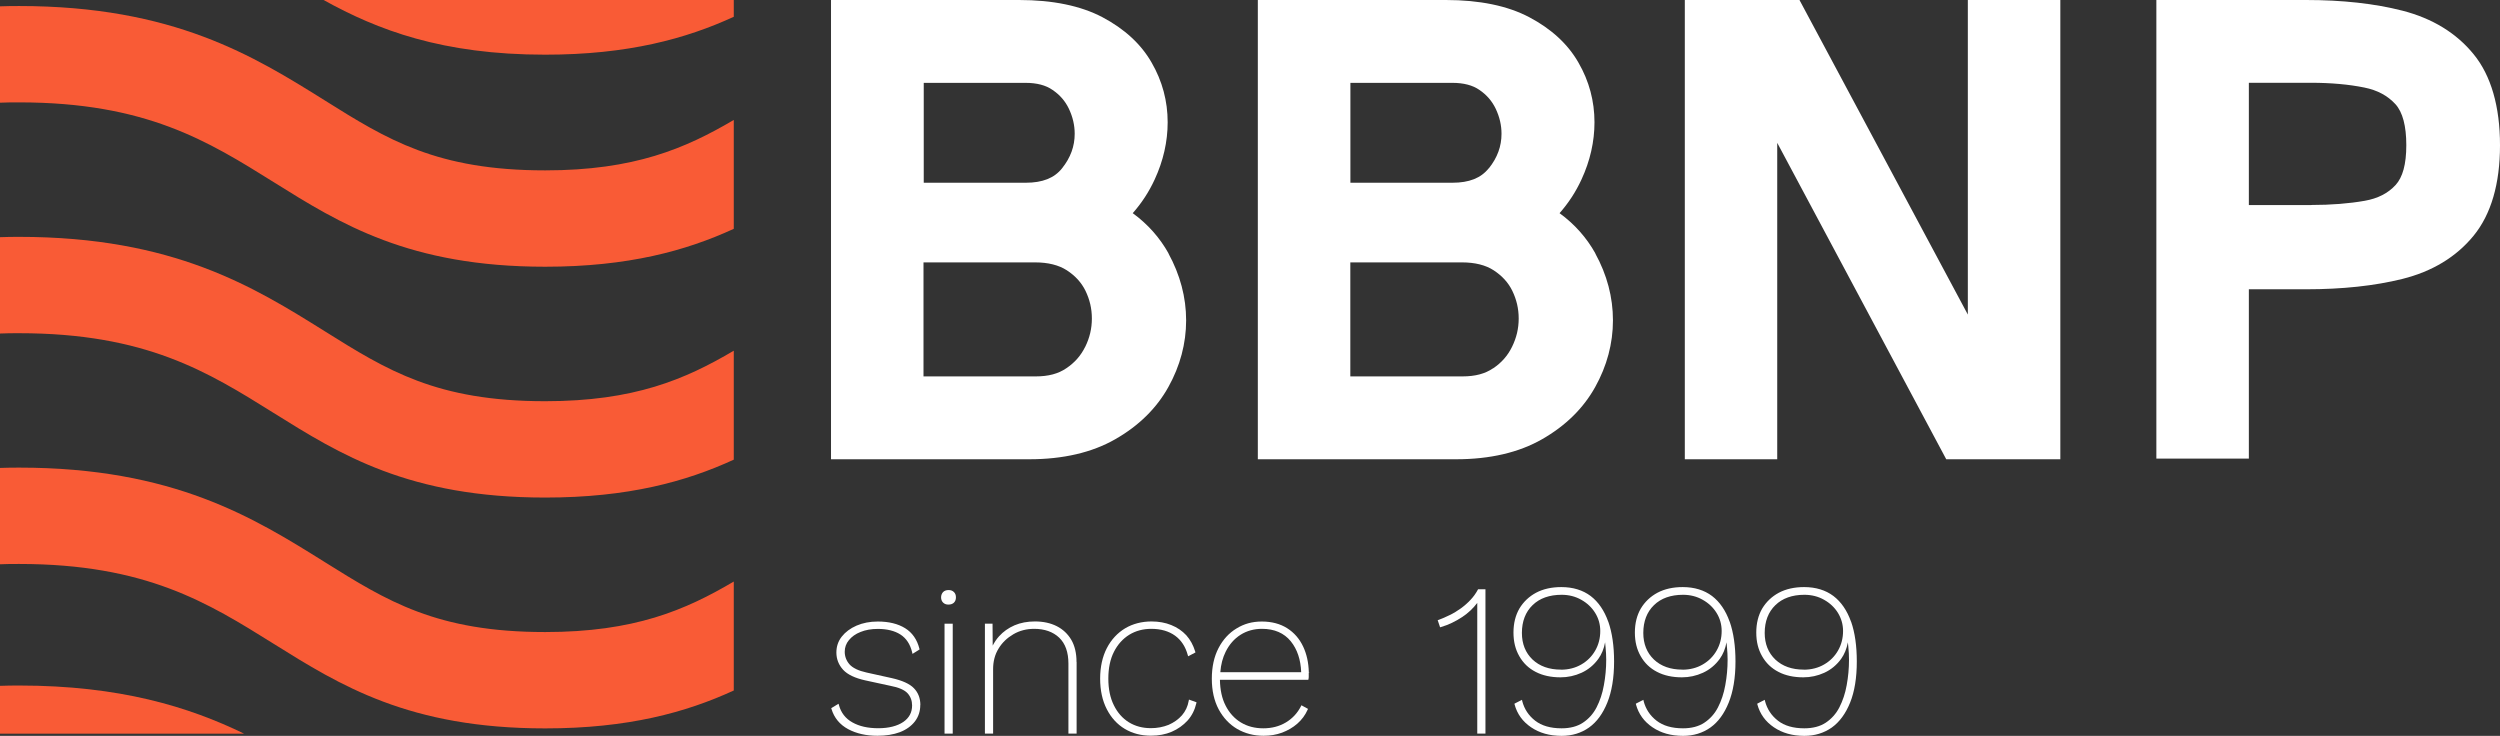 <?xml version="1.0" encoding="UTF-8"?>
<svg id="Layer_1" data-name="Layer 1" xmlns="http://www.w3.org/2000/svg" viewBox="0 0 311.37 91.65">
  <rect x="0" y="0" width="311.37" height="91.65" fill="#333333" stroke="none"/>
  <defs>
    <style>
      .cls-1 {
        fill: #fff;
      }

      .cls-2 {
        fill: #f95b36;
      }
    </style>
  </defs>
  <g>
    <path class="cls-1" d="m114.62,87.8c0,.77-.22,1.46-.67,2.05-.45.58-1.07,1.03-1.87,1.34-.8.3-1.74.45-2.8.45-1.4,0-2.63-.28-3.65-.83-1.04-.56-1.74-1.41-2.07-2.51l-.03-.1.91-.55.05.17c.25.94.82,1.68,1.67,2.15.86.49,1.94.73,3.23.73s2.36-.27,3.11-.78c.74-.51,1.1-1.19,1.1-2.06,0-.59-.19-1.1-.56-1.51-.38-.42-1.11-.74-2.18-.94l-3.09-.67c-1.27-.28-2.21-.72-2.76-1.32-.55-.6-.84-1.33-.84-2.15,0-.74.22-1.41.67-1.98.45-.57,1.06-1.03,1.84-1.37.79-.34,1.67-.51,2.65-.51,1.38,0,2.51.28,3.4.83.89.55,1.49,1.41,1.78,2.55l.02.1-.88.55-.04-.18c-.24-1.01-.73-1.76-1.46-2.23-.73-.47-1.69-.7-2.81-.7-.83,0-1.55.13-2.16.38-.62.24-1.1.59-1.45,1.02-.35.42-.52.91-.52,1.44,0,.59.2,1.12.59,1.57.4.45,1.11.8,2.12,1.02l3.16.7c1.29.29,2.22.71,2.74,1.25.54.55.81,1.26.81,2.1h0Z"/>
    <g>
      <path class="cls-1" d="m119.06,74.4c0,.27-.08.49-.25.66-.17.16-.4.24-.69.24-.27,0-.49-.08-.66-.25-.16-.16-.25-.38-.25-.65s.1-.5.25-.66c.17-.17.4-.25.69-.25.27,0,.49.08.66.25.17.16.25.38.25.66h0Z"/>
      <rect class="cls-1" x="117.64" y="77.68" width="1.02" height="13.69"/>
    </g>
    <g>
      <path class="cls-1" d="m134.09,82.46v8.91h-1.02v-8.72c0-1.41-.38-2.49-1.15-3.23-.77-.73-1.82-1.1-3.12-1.1-.94,0-1.81.22-2.58.67s-1.4,1.04-1.85,1.79c-.46.74-.68,1.6-.68,2.56v8.03h-1.02v-13.69h.95l.02,2.73c.21-.41.47-.81.79-1.16.52-.58,1.17-1.04,1.93-1.37.75-.32,1.6-.48,2.54-.48,1.04,0,1.95.2,2.72.59s1.38.97,1.81,1.7c.43.74.65,1.67.65,2.76h0Z"/>
      <path class="cls-1" d="m149.02,87.47l-.02.12c-.19.82-.55,1.55-1.09,2.15-.54.59-1.21,1.07-1.98,1.4s-1.64.49-2.59.49c-1.22,0-2.31-.29-3.25-.85-.94-.56-1.7-1.39-2.24-2.45-.55-1.06-.83-2.35-.83-3.81s.29-2.75.84-3.81,1.33-1.89,2.28-2.46c.95-.56,2.06-.85,3.28-.85.9,0,1.73.15,2.46.45.73.29,1.36.72,1.87,1.27.5.56.87,1.24,1.11,2.03l.03.11-.91.48-.05-.16c-.28-1.04-.81-1.85-1.58-2.41-.78-.56-1.77-.85-2.96-.85-1.03,0-1.95.25-2.75.74-.8.5-1.44,1.21-1.9,2.12-.47.92-.7,2.04-.7,3.34s.23,2.4.69,3.32c.45.92,1.08,1.63,1.87,2.12.8.49,1.71.73,2.74.73.79,0,1.52-.14,2.2-.41.66-.29,1.22-.68,1.67-1.19.44-.51.72-1.11.84-1.8l.03-.16.95.34h-.01Z"/>
    </g>
    <path class="cls-1" d="m163.01,83.72c-.03-1.2-.27-2.26-.69-3.16-.46-.99-1.14-1.77-2.01-2.32s-1.93-.83-3.15-.83-2.22.29-3.15.86c-.93.56-1.69,1.38-2.24,2.44-.55,1.05-.84,2.33-.84,3.82s.29,2.75.85,3.81c.57,1.06,1.35,1.89,2.31,2.45.97.56,2.07.85,3.29.85.82,0,1.59-.13,2.3-.39.71-.27,1.35-.64,1.89-1.11.55-.48.99-1.06,1.29-1.74l.05-.11-.82-.45-.06.12c-.43.85-1.06,1.53-1.88,2.02s-1.76.73-2.81.73-1.98-.24-2.79-.73c-.81-.49-1.45-1.2-1.91-2.11-.45-.88-.68-1.96-.7-3.2h11l.03-.08c.02-.07.03-.15.03-.24v-.55l.12-.05h-.13l.02-.03Zm-11.02,0c.07-.97.3-1.81.66-2.54.45-.91,1.07-1.62,1.86-2.12.77-.49,1.68-.74,2.66-.74,1.55,0,2.76.52,3.6,1.56.8.99,1.23,2.28,1.29,3.84h-10.07Z"/>
    <path class="cls-1" d="m185.01,73.38v17.99h-1.02v-16.28c-.51.68-1.14,1.27-1.86,1.75-.85.56-1.74.99-2.64,1.25l-.13.04-.3-.89.13-.04c.43-.16.9-.36,1.38-.6.48-.23.93-.51,1.38-.83.44-.32.85-.68,1.21-1.07.37-.39.67-.82.9-1.25l.03-.06h.92Z"/>
    <path class="cls-1" d="m200.3,77.42c-.49-1.38-1.22-2.45-2.19-3.19-.97-.73-2.2-1.11-3.65-1.11-1.2,0-2.25.23-3.14.7-.88.47-1.58,1.14-2.08,1.97-.49.84-.74,1.85-.74,2.99s.24,2.1.72,2.94c.48.85,1.16,1.51,2.04,1.96.88.46,1.92.68,3.1.68.91,0,1.79-.19,2.62-.57s1.54-.97,2.09-1.73c.41-.57.7-1.26.84-2.06.02.2.04.4.06.61.05.51.08,1.03.08,1.56,0,1.08-.1,2.14-.29,3.17-.18,1.02-.49,1.94-.91,2.76-.41.8-.99,1.44-1.7,1.91s-1.6.7-2.66.7c-1.38,0-2.48-.32-3.29-.95-.81-.63-1.35-1.44-1.61-2.44l-.03-.16-.94.48.02.11c.32,1.17,1,2.12,2.05,2.83,1.04.71,2.31,1.07,3.81,1.07,1.29,0,2.44-.35,3.41-1.04.97-.69,1.73-1.74,2.28-3.11.55-1.36.84-3.08.84-5.11,0-1.92-.24-3.59-.72-4.96h0Zm-5.89,5.98c-1.46,0-2.65-.42-3.53-1.25-.88-.84-1.33-1.95-1.33-3.32,0-1.44.45-2.61,1.33-3.46.88-.86,2.1-1.29,3.62-1.29.9,0,1.72.21,2.44.62.72.4,1.31.95,1.73,1.63.42.67.64,1.43.64,2.26,0,.89-.21,1.71-.63,2.44-.41.72-1,1.31-1.73,1.73-.72.42-1.58.65-2.54.65h0Z"/>
    <path class="cls-1" d="m215.42,77.42c-.49-1.38-1.22-2.45-2.19-3.19-.97-.73-2.2-1.11-3.65-1.11-1.2,0-2.25.23-3.14.7-.88.47-1.58,1.14-2.08,1.97-.49.84-.74,1.85-.74,2.99s.24,2.1.72,2.94c.48.85,1.16,1.51,2.04,1.96.88.46,1.92.68,3.1.68.91,0,1.79-.19,2.62-.57s1.54-.97,2.09-1.73c.41-.57.7-1.26.84-2.06.02.2.04.4.06.61.05.51.08,1.03.08,1.56,0,1.08-.1,2.14-.29,3.17-.18,1.02-.49,1.94-.91,2.76-.41.8-.99,1.44-1.7,1.91s-1.6.7-2.66.7c-1.38,0-2.48-.32-3.29-.95-.81-.63-1.35-1.44-1.61-2.44l-.03-.16-.94.48.02.11c.32,1.17,1,2.12,2.05,2.83,1.04.71,2.31,1.07,3.81,1.07,1.29,0,2.44-.35,3.41-1.04.97-.69,1.73-1.74,2.28-3.11.55-1.36.84-3.08.84-5.11,0-1.92-.24-3.59-.72-4.96h0Zm-5.89,5.98c-1.46,0-2.65-.42-3.53-1.25-.88-.84-1.33-1.95-1.33-3.32,0-1.44.45-2.61,1.33-3.46.88-.86,2.1-1.29,3.62-1.29.9,0,1.72.21,2.44.62.72.4,1.31.95,1.73,1.63.42.67.64,1.43.64,2.26,0,.89-.21,1.71-.63,2.44-.41.72-1,1.31-1.73,1.73-.72.42-1.58.65-2.54.65h0Z"/>
    <path class="cls-1" d="m230.54,77.42c-.49-1.38-1.22-2.45-2.19-3.19-.97-.73-2.2-1.11-3.65-1.11-1.2,0-2.25.23-3.14.7-.88.47-1.58,1.14-2.08,1.97-.49.84-.74,1.85-.74,2.99s.24,2.1.72,2.94c.48.85,1.16,1.51,2.04,1.96.87.46,1.92.68,3.1.68.91,0,1.79-.19,2.62-.57s1.54-.97,2.09-1.73c.41-.57.69-1.26.84-2.06.02.2.04.4.06.61.05.51.08,1.03.08,1.56,0,1.08-.1,2.14-.29,3.17-.18,1.02-.49,1.94-.91,2.76-.41.8-.99,1.44-1.7,1.91s-1.61.7-2.67.7c-1.37,0-2.48-.32-3.28-.95-.81-.63-1.35-1.44-1.61-2.44l-.04-.16-.93.48.02.11c.32,1.17,1,2.12,2.05,2.83,1.04.71,2.31,1.07,3.8,1.07,1.29,0,2.44-.35,3.42-1.04.96-.69,1.73-1.74,2.28-3.11.55-1.36.83-3.08.83-5.11,0-1.92-.23-3.59-.71-4.96h0Zm-5.89,5.98c-1.46,0-2.65-.42-3.53-1.25-.88-.84-1.33-1.95-1.33-3.32,0-1.44.45-2.61,1.33-3.46.88-.86,2.1-1.29,3.61-1.29.91,0,1.73.21,2.45.62.72.4,1.31.95,1.73,1.63.41.67.64,1.43.64,2.26,0,.89-.21,1.71-.63,2.44-.41.72-1,1.31-1.73,1.73-.72.42-1.58.65-2.54.65h0Z"/>
  </g>
  <g>
    <path class="cls-1" d="m145.54,31.56c-1.09-1.95-2.58-3.64-4.46-5.01,1.12-1.27,2.03-2.67,2.73-4.19,1.08-2.33,1.62-4.73,1.62-7.13,0-2.63-.66-5.12-1.99-7.42-1.32-2.32-3.4-4.22-6.14-5.67-2.7-1.42-6.19-2.14-10.37-2.14h-23.43v57.2h24.7c4.21,0,7.82-.84,10.71-2.5,2.91-1.66,5.14-3.85,6.61-6.5,1.46-2.62,2.21-5.42,2.21-8.3s-.75-5.68-2.2-8.33h.01Zm-10.38,11.63c-.54,1.1-1.31,1.98-2.36,2.68-.99.68-2.23,1.01-3.8,1.01h-13.98v-14.2h13.9c1.61,0,2.94.33,3.96.99,1.05.69,1.8,1.51,2.31,2.54.53,1.09.8,2.22.8,3.46s-.27,2.39-.83,3.53h0Zm-20.13-32.87h12.71c1.38,0,2.51.29,3.35.88.92.62,1.58,1.39,2.04,2.35.48,1.02.72,2.04.72,3.11,0,1.56-.51,2.97-1.58,4.31-.96,1.21-2.44,1.79-4.51,1.79h-12.71v-12.44h-.02Z"/>
    <path class="cls-1" d="m198.7,31.56c-1.09-1.95-2.58-3.64-4.46-5.01,1.12-1.27,2.03-2.67,2.73-4.19,1.08-2.33,1.62-4.73,1.62-7.13,0-2.63-.66-5.12-1.99-7.42-1.32-2.32-3.39-4.22-6.14-5.67-2.69-1.42-6.19-2.14-10.37-2.14h-23.43v57.2h24.7c4.21,0,7.82-.84,10.71-2.5,2.91-1.66,5.14-3.85,6.61-6.5,1.46-2.62,2.21-5.42,2.21-8.3s-.74-5.68-2.2-8.33h.01Zm-12.74,14.31c-.99.68-2.23,1.01-3.8,1.01h-13.98v-14.2h13.9c1.61,0,2.95.33,3.96.99,1.05.69,1.8,1.51,2.31,2.54.53,1.09.8,2.22.8,3.46s-.27,2.39-.83,3.53c-.54,1.1-1.31,1.98-2.36,2.68h0Zm-.55-24.9c-.96,1.21-2.44,1.79-4.51,1.79h-12.71v-12.44h12.71c1.38,0,2.51.29,3.36.88.91.62,1.57,1.39,2.03,2.35.48,1.02.72,2.04.72,3.11,0,1.56-.51,2.97-1.58,4.31h-.02Z"/>
    <g>
      <polygon class="cls-1" points="245.09 0 256.61 0 256.61 57.2 242.4 57.2 221.35 17.79 221.35 57.2 209.84 57.2 209.84 0 224.12 0 245.09 39.18 245.09 0"/>
      <path class="cls-1" d="m308.08,6.75c-2.15-2.64-5.13-4.46-8.86-5.42-3.47-.89-7.51-1.33-12-1.33h-18.65v57.12h11.52v-21.09h7.13c4.5,0,8.54-.43,11.99-1.29,3.73-.93,6.71-2.74,8.87-5.38,2.18-2.67,3.29-6.46,3.29-11.27s-1.11-8.68-3.29-11.34Zm-20.22,18.79h-7.77v-15.23h7.77c2.45,0,4.68.2,6.6.59,1.65.33,2.92,1.02,3.89,2.08.9,1,1.35,2.71,1.35,5.1s-.45,4-1.34,4.97c-.95,1.03-2.21,1.67-3.85,1.96-1.93.34-4.17.52-6.65.52h0Z"/>
    </g>
  </g>
  <g>
    <path class="cls-2" d="m91.39,14.94v13.56c-5.94,2.73-13.16,4.72-23.49,4.72-16.95,0-25.53-5.36-33.82-10.54-8.18-5.11-15.9-9.93-31.7-9.93-.82,0-1.61,0-2.38.04V.79c.77-.03,1.57-.04,2.38-.04,19.24,0,29.24,6.24,38.06,11.75,7.79,4.88,13.95,8.72,27.46,8.72,11.1,0,17.44-2.72,23.49-6.28Z"/>
    <path class="cls-2" d="m91.39,0v2.09c-5.94,2.73-13.16,4.72-23.49,4.72-12.83,0-20.86-3.07-27.6-6.81h51.09Z"/>
    <path class="cls-2" d="m91.39,43.68v13.57c-5.94,2.73-13.16,4.72-23.49,4.72-16.95,0-25.53-5.36-33.82-10.54-8.18-5.11-15.9-9.93-31.7-9.93-.82,0-1.61,0-2.38.04v-12c.77-.03,1.57-.04,2.38-.04,19.24,0,29.24,6.24,38.06,11.75,7.79,4.88,13.95,8.72,27.46,8.72,11.1,0,17.44-2.72,23.49-6.29Z"/>
    <path class="cls-2" d="m91.39,72.43v13.57c-5.94,2.73-13.16,4.72-23.49,4.72-16.95,0-25.53-5.36-33.82-10.54-8.18-5.11-15.9-9.94-31.7-9.94-.82,0-1.61,0-2.38.04v-12c.77-.03,1.57-.04,2.38-.04,19.24,0,29.24,6.25,38.06,11.76,7.79,4.87,13.95,8.72,27.46,8.72,11.1,0,17.44-2.72,23.49-6.29Z"/>
    <path class="cls-2" d="m30.41,91.38H0v-5.96c.77-.03,1.57-.04,2.38-.04,12.52,0,21.12,2.64,28.03,6Z"/>
  </g>
</svg>